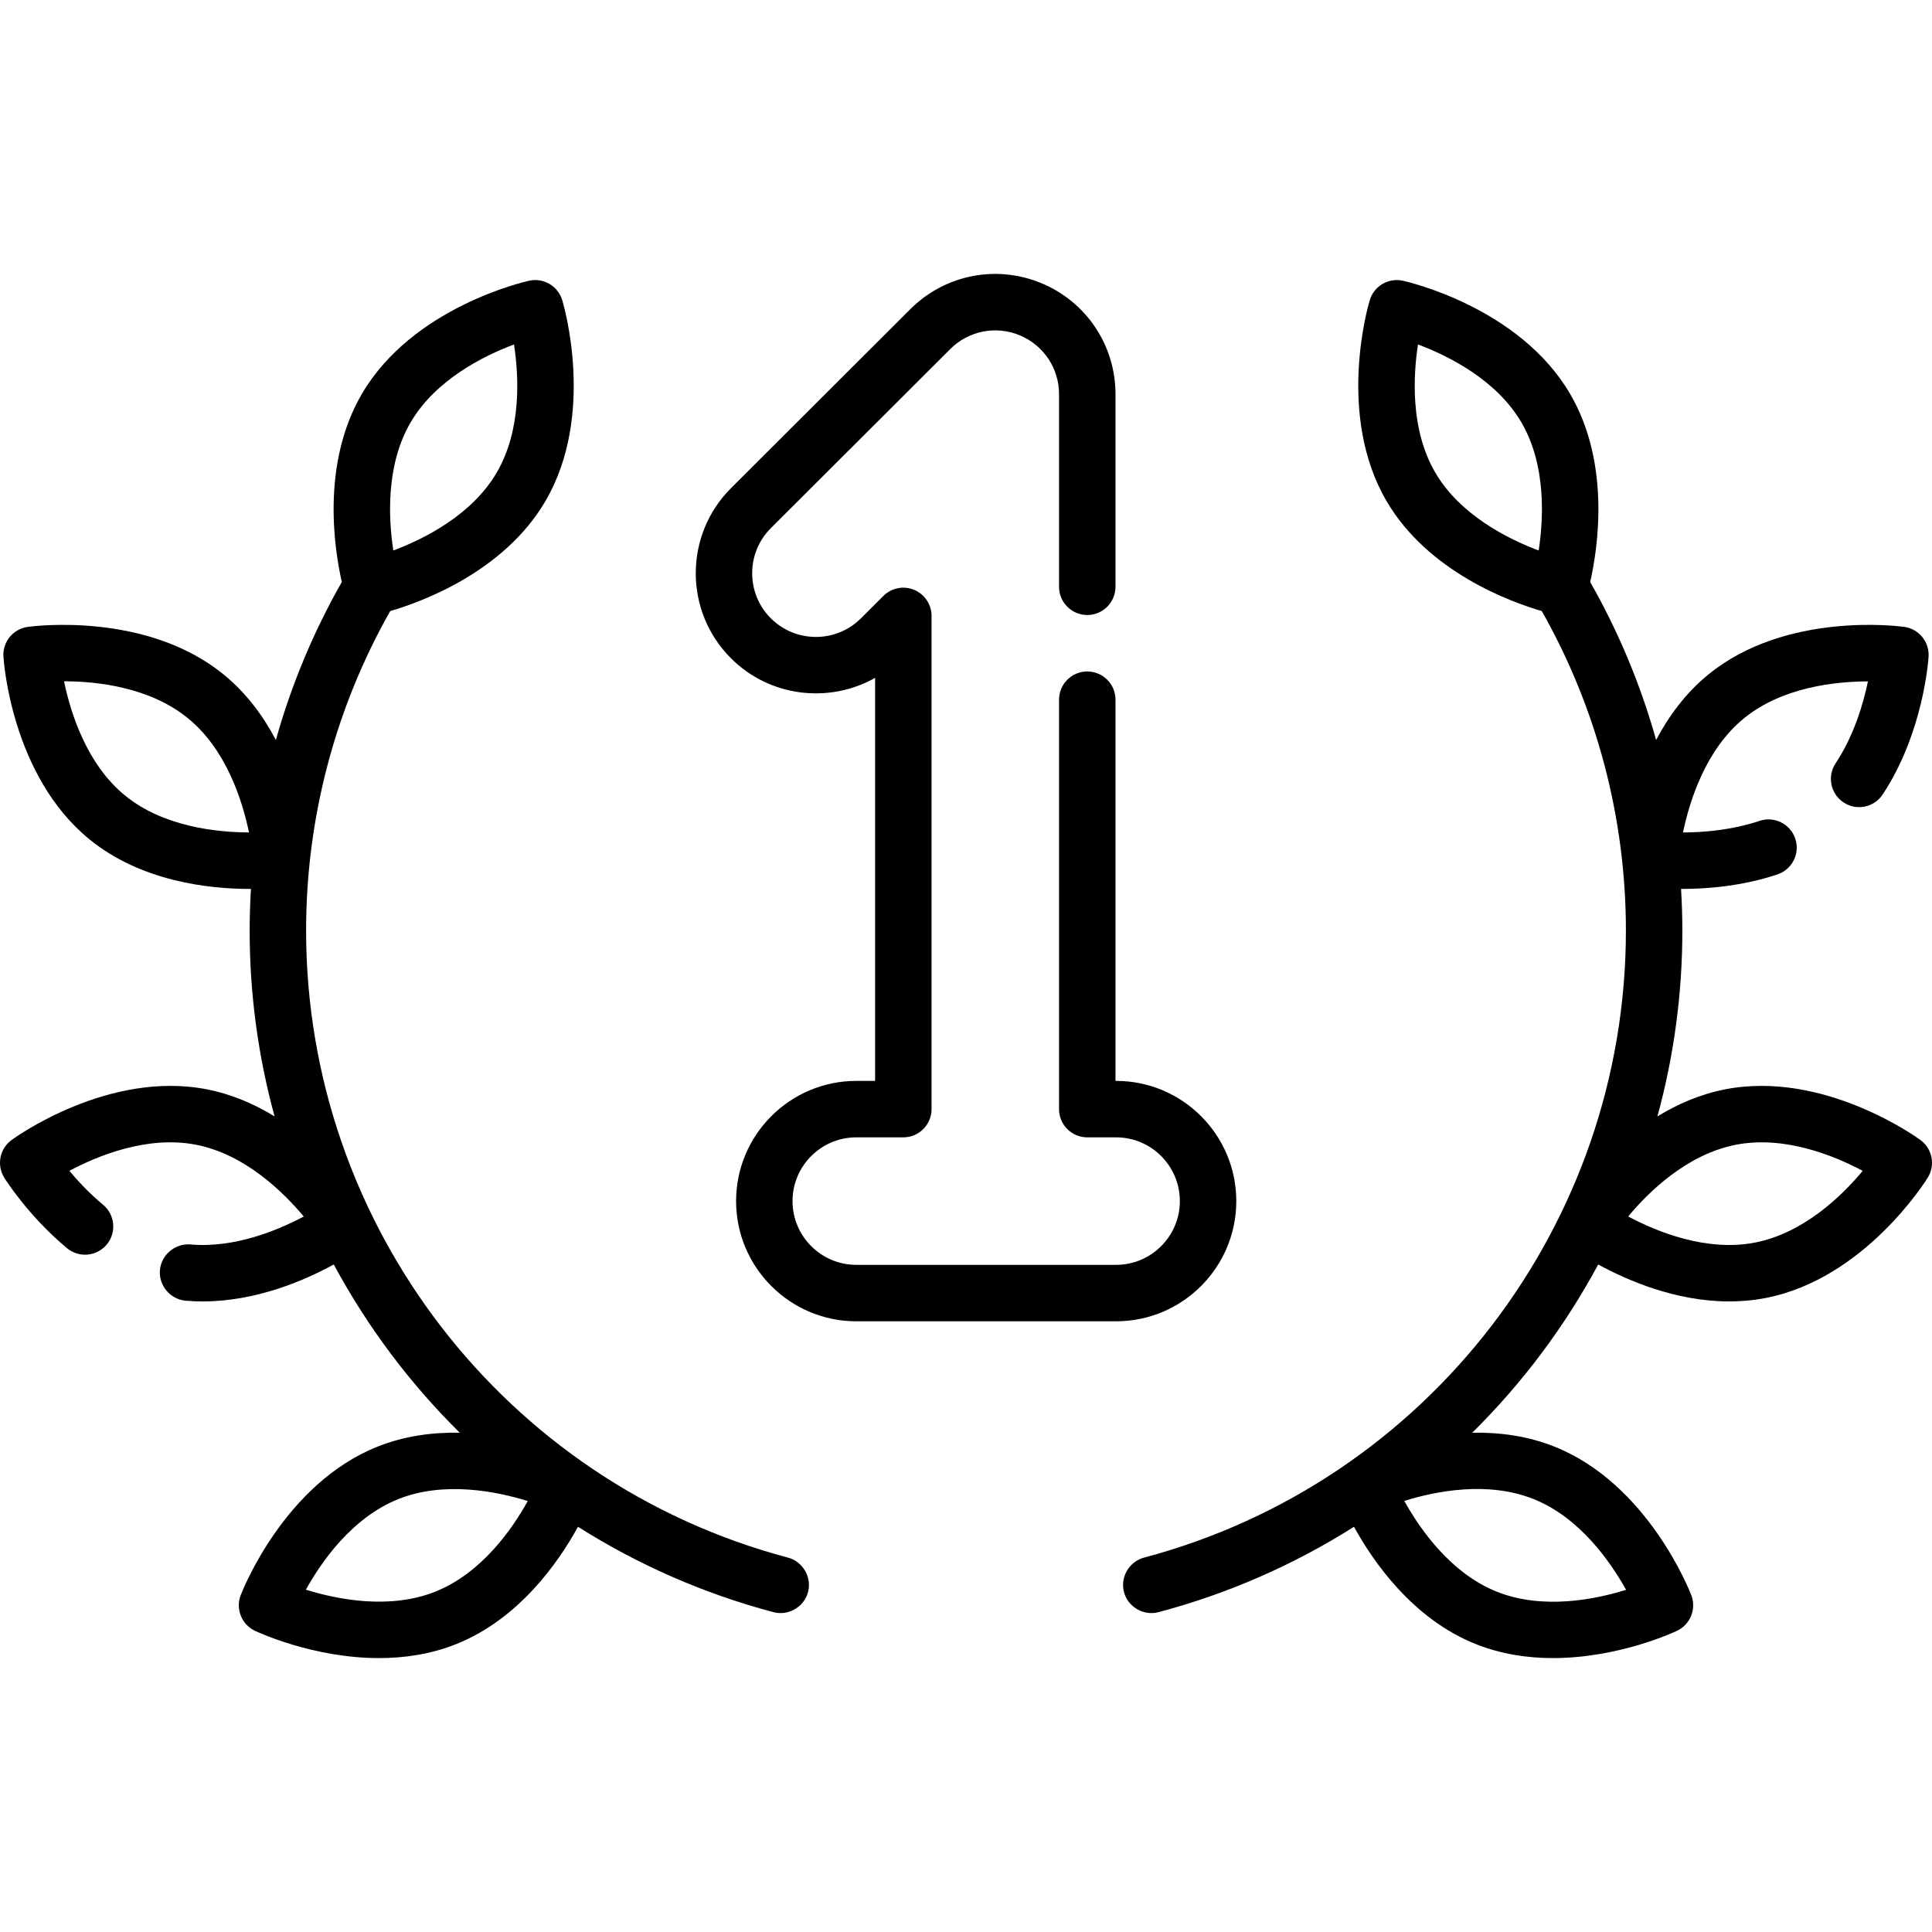 <svg xmlns="http://www.w3.org/2000/svg" xmlns:xlink="http://www.w3.org/1999/xlink" x="0px" y="0px" viewBox="0 0 513.356 513.356" style="enable-background:new 0 0 513.356 513.356;" xml:space="preserve" width="512" height="512"> <g> <g> <path d="M209.374,413.875c-75.388-20.011-128.04-88.527-128.04-166.619c0-29.826,7.734-59.101,22.352-84.887 c8.238-2.401,30.184-10.341,41.228-29.195c13.467-22.991,4.849-52.203,4.475-53.435c-1.137-3.749-4.964-5.992-8.79-5.15 c-1.257,0.277-30.952,7.045-44.42,30.036c-10.944,18.682-7.303,41.473-5.354,50.019c-7.55,13.255-13.426,27.356-17.521,41.977 c-3.286-6.239-7.754-12.397-13.847-17.374c0-0.001,0-0.001,0-0.001C38.822,162.391,8.63,166.393,7.355,166.574 c-3.878,0.543-6.686,3.98-6.445,7.889c0.08,1.285,2.18,31.669,22.816,48.526c13.79,11.265,31.847,13.213,42.69,13.213 c0.089,0,0.174-0.001,0.262-0.001c-0.216,3.675-0.344,7.36-0.344,11.055c0,16.994,2.3,33.57,6.627,49.39 c-5.287-3.242-11.31-5.894-17.985-7.195c-26.154-5.1-50.864,12.704-51.904,13.464c-3.161,2.313-4.01,6.668-1.949,9.999 c0.252,0.407,6.28,10.057,16.666,18.732c3.18,2.656,7.91,2.232,10.564-0.948c2.656-3.179,2.232-7.909-0.948-10.564 c-3.684-3.078-6.72-6.334-8.976-9.032c7.606-4.049,20.791-9.441,33.677-6.928c12.886,2.512,23.081,12.461,28.606,19.066 c-6.9,3.672-18.396,8.45-30.094,7.426c-4.065-0.347-7.769,2.751-8.125,6.819c-0.356,4.071,2.748,7.769,6.819,8.125 c1.529,0.133,3.044,0.196,4.548,0.196c14.22-0.001,27.125-5.601,34.831-9.818c8.873,16.489,20.169,31.566,33.477,44.71 c-7.049-0.144-14.599,0.784-21.903,3.707c-24.739,9.897-35.85,38.254-36.31,39.457c-1.402,3.657,0.246,7.777,3.784,9.458 c0.842,0.4,15.539,7.254,32.977,7.254c6.65,0,13.7-0.997,20.529-3.729c16.656-6.663,27.126-21.686,32.336-31.164 c15.766,9.981,33.206,17.719,51.945,22.693c4.057,1.075,8.315-1.506,9.24-5.598C215.644,418.894,213.219,414.895,209.374,413.875z M33.214,211.373c-10.176-8.313-14.455-21.917-16.198-30.348c8.587,0.01,22.715,1.479,32.951,9.84v0 c10.167,8.306,14.447,21.892,16.193,30.325C57.544,221.16,43.378,219.676,33.214,211.373z M109.122,112.208 c6.635-11.328,19.397-17.655,27.459-20.682c1.303,8.517,2.024,22.741-4.61,34.066c-6.635,11.328-19.397,17.655-27.459,20.682 C103.209,137.757,102.487,123.533,109.122,112.208z M115.673,422.917c-12.2,4.881-26.176,2.039-34.396-0.516 c4.166-7.51,12.289-19.161,24.56-24.07c12.201-4.881,26.176-2.04,34.396,0.516C136.068,406.357,127.945,418.008,115.673,422.917z"></path> <path d="M510.285,302.915c-1.04-0.761-25.753-18.563-51.904-13.464c-6.675,1.301-12.698,3.953-17.985,7.195 c4.328-15.82,6.627-32.396,6.627-49.39c0-3.696-0.128-7.383-0.345-11.059c0.087,0,0.171,0.002,0.26,0.002 c6.638,0,15.981-0.726,25.355-3.858c3.929-1.313,6.049-5.562,4.736-9.491c-1.313-3.928-5.561-6.047-9.491-4.736 c-7.404,2.475-14.96,3.062-20.342,3.079c1.747-8.437,6.027-22.023,16.193-30.328c10.168-8.306,24.337-9.789,32.948-9.817 c-1.226,5.921-3.702,14.381-8.596,21.782c-2.285,3.455-1.336,8.108,2.119,10.393c3.454,2.285,8.107,1.336,10.393-2.119 c10.831-16.378,12.144-35.821,12.194-36.641c0.241-3.909-2.566-7.346-6.445-7.889c-1.276-0.18-31.468-4.183-52.102,12.674 c-6.094,4.978-10.561,11.135-13.847,17.374c-4.095-14.621-9.971-28.722-17.521-41.977c1.949-8.546,5.59-31.337-5.354-50.019 c-13.468-22.991-43.163-29.759-44.42-30.036c-3.826-0.842-7.654,1.401-8.791,5.15c-0.374,1.232-8.992,30.444,4.475,53.435 c11.044,18.854,32.991,26.794,41.228,29.195c14.618,25.786,22.352,55.061,22.352,84.887c0,78.092-52.652,146.608-128.041,166.619 c-3.845,1.021-6.27,5.019-5.392,8.9c0.926,4.092,5.184,6.673,9.24,5.598c18.739-4.974,36.18-12.712,51.945-22.693 c5.21,9.478,15.68,24.501,32.336,31.164c6.831,2.733,13.878,3.729,20.529,3.729c17.435,0,32.135-6.854,32.977-7.254 c3.538-1.681,5.185-5.801,3.784-9.458c-0.461-1.202-11.572-29.56-36.311-39.457c-7.304-2.922-14.853-3.851-21.902-3.707 c13.307-13.144,24.603-28.219,33.476-44.708c7.703,4.217,20.604,9.815,34.834,9.815c3.178,0,6.424-0.28,9.69-0.917 c26.153-5.099,42.369-30.879,43.046-31.974C514.294,309.583,513.445,305.227,510.285,302.915z M407.52,398.331 c12.2,4.881,20.359,16.577,24.549,24.098c-8.197,2.564-22.116,5.397-34.386,0.488c-12.2-4.881-20.359-16.577-24.549-24.098 C381.33,396.254,395.249,393.421,407.52,398.331z M381.386,125.592c-6.636-11.328-5.913-25.554-4.611-34.066 c8.066,3.029,20.826,9.356,27.46,20.682c6.636,11.328,5.913,25.554,4.611,34.066C400.779,143.245,388.02,136.918,381.386,125.592z M466.318,330.165c-12.896,2.514-26.095-2.889-33.694-6.936c5.496-6.599,15.654-16.526,28.627-19.055 c12.898-2.512,26.096,2.889,33.694,6.937C489.449,317.709,479.291,327.636,466.318,330.165z"></path> <path d="M328.499,319.146c0-17.61-14.327-31.938-31.938-31.938H296.4V185.915c0-4.142-3.358-7.5-7.5-7.5 c-4.142,0-7.5,3.358-7.5,7.5v108.793c0,4.142,3.358,7.5,7.5,7.5h7.661c9.339,0,16.938,7.598,16.938,16.938 c0,9.339-7.598,16.938-16.938,16.938h-69.038c-9.339,0-16.938-7.598-16.938-16.938c0-9.339,7.598-16.938,16.938-16.938h12.501 c4.142,0,7.5-3.358,7.5-7.5V163.654c0-3.032-1.826-5.766-4.627-6.928c-2.799-1.162-6.026-0.523-8.171,1.62l-5.966,5.955 c-6.611,6.597-17.356,6.587-23.954-0.021c-6.598-6.61-6.587-17.355,0.023-23.954l47.667-47.579 c4.864-4.853,12.109-6.29,18.455-3.658c6.347,2.633,10.449,8.774,10.449,15.646v51.18c0,4.142,3.358,7.5,7.5,7.5 c4.142,0,7.5-3.358,7.5-7.5v-51.18c0-12.957-7.733-24.537-19.703-29.501c-11.97-4.961-25.628-2.254-34.797,6.897l-47.667,47.579 c-12.464,12.441-12.483,32.702-0.042,45.167c10.361,10.379,26.147,12.127,38.335,5.235v107.096h-5.001 c-17.61,0-31.938,14.327-31.938,31.938c0,17.61,14.327,31.938,31.938,31.938h69.038 C314.172,351.083,328.499,336.756,328.499,319.146z"></path> </g> <path style="fill:none;stroke:#000000;stroke-width:15;stroke-linecap:round;stroke-linejoin:round;stroke-miterlimit:10;" d=" M49.95,338.306"></path> <path style="fill:none;stroke:#000000;stroke-width:15;stroke-linecap:round;stroke-linejoin:round;stroke-miterlimit:10;" d=" M22.6,325.885"></path> </g> </svg>